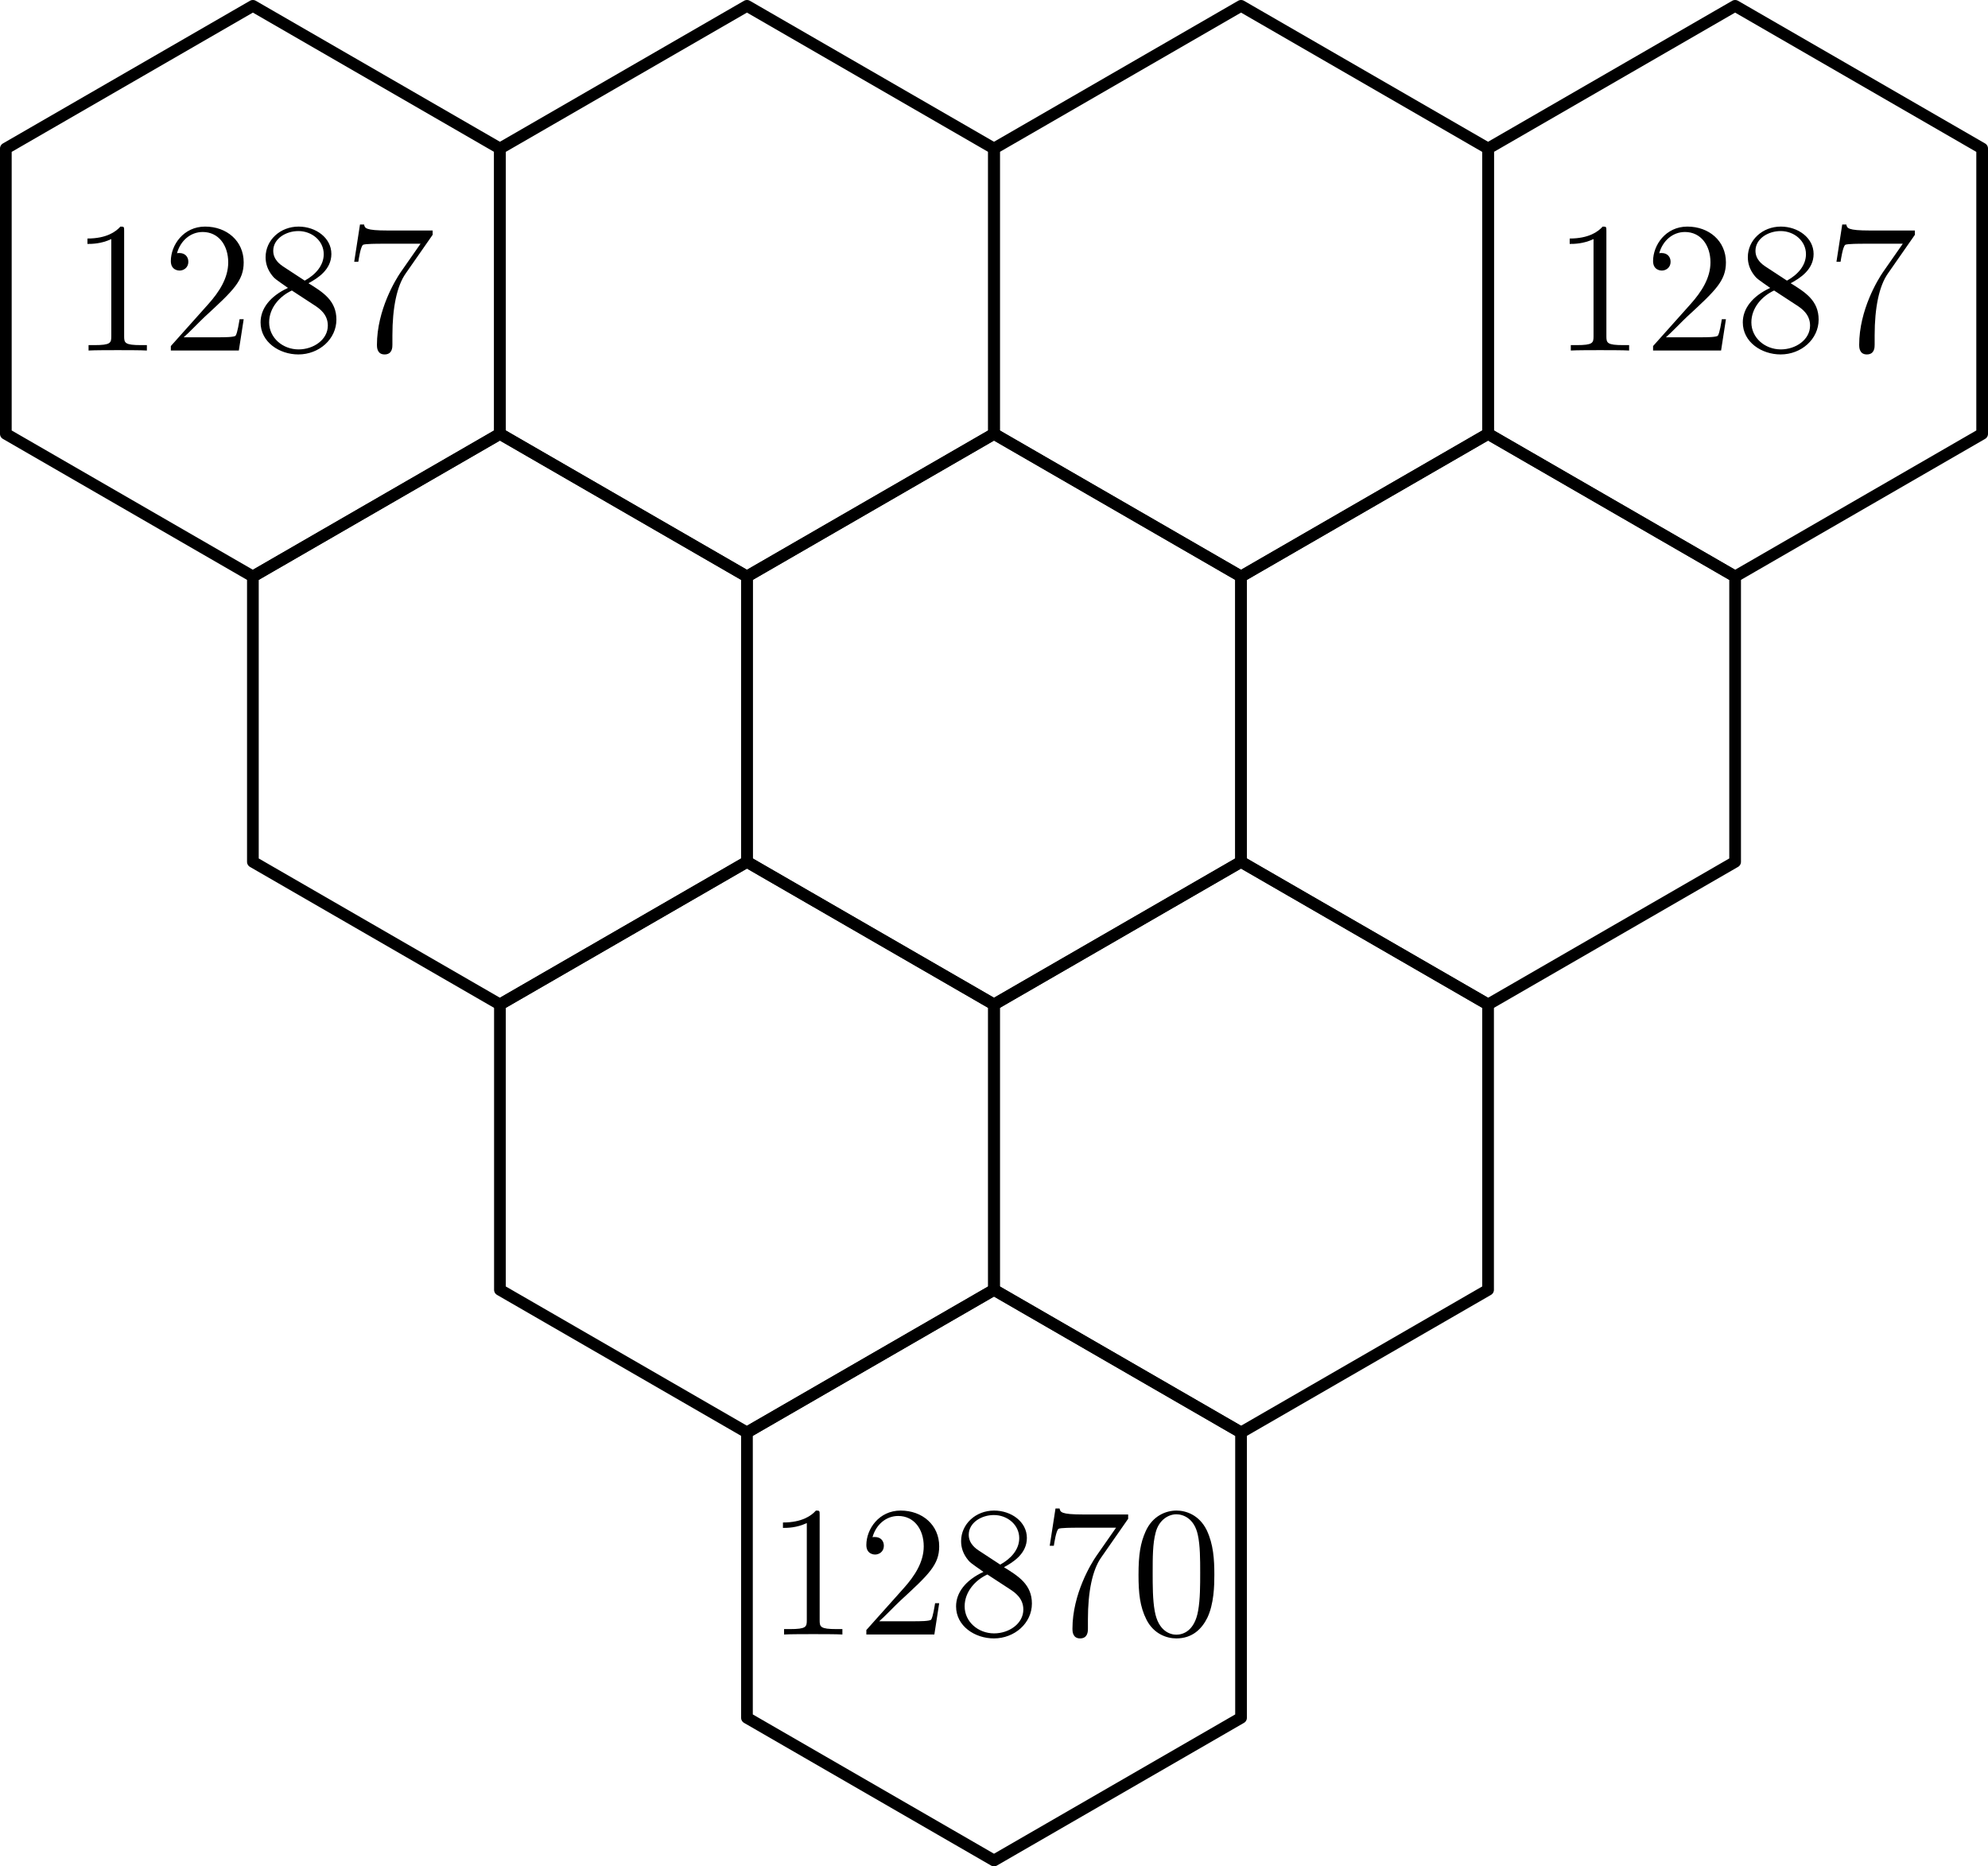 <?xml version='1.0' encoding='ISO-8859-1'?>
<!DOCTYPE svg PUBLIC "-//W3C//DTD SVG 1.1//EN" "http://www.w3.org/Graphics/SVG/1.1/DTD/svg11.dtd">
<!-- This file was generated by dvisvgm 1.0.11 () -->
<!-- Tue Apr 16 17:08:03 2024 -->
<svg height='160.227pt' version='1.1' viewBox='56.621 54.06 170.716 160.227' width='170.716pt' xmlns='http://www.w3.org/2000/svg' xmlns:xlink='http://www.w3.org/1999/xlink'>
<defs>
<path d='M7.168 -5.12C7.168 -6.448 7.088 -7.744 6.512 -8.96C5.856 -10.288 4.704 -10.64 3.92 -10.64C2.992 -10.64 1.856 -10.176 1.264 -8.848C0.816 -7.84 0.656 -6.848 0.656 -5.12C0.656 -3.568 0.768 -2.4 1.344 -1.264C1.968 -0.048 3.072 0.336 3.904 0.336C5.296 0.336 6.096 -0.496 6.56 -1.424C7.136 -2.624 7.168 -4.192 7.168 -5.12ZM3.904 0.016C3.392 0.016 2.352 -0.272 2.048 -2.016C1.872 -2.976 1.872 -4.192 1.872 -5.312C1.872 -6.624 1.872 -7.808 2.128 -8.752C2.4 -9.824 3.216 -10.32 3.904 -10.32C4.512 -10.32 5.44 -9.952 5.744 -8.576C5.952 -7.664 5.952 -6.4 5.952 -5.312C5.952 -4.24 5.952 -3.024 5.776 -2.048C5.472 -0.288 4.464 0.016 3.904 0.016Z' id='g0-48'/>
<path d='M4.608 -10.256C4.608 -10.624 4.608 -10.64 4.288 -10.64C3.904 -10.208 3.104 -9.616 1.456 -9.616V-9.152C1.824 -9.152 2.624 -9.152 3.504 -9.568V-1.232C3.504 -0.656 3.456 -0.464 2.048 -0.464H1.552V0C1.984 -0.032 3.536 -0.032 4.064 -0.032S6.128 -0.032 6.56 0V-0.464H6.064C4.656 -0.464 4.608 -0.656 4.608 -1.232V-10.256Z' id='g0-49'/>
<path d='M7.04 -2.688H6.688C6.64 -2.416 6.512 -1.536 6.352 -1.28C6.24 -1.136 5.328 -1.136 4.848 -1.136H1.888C2.32 -1.504 3.296 -2.528 3.712 -2.912C6.144 -5.152 7.04 -5.984 7.04 -7.568C7.04 -9.408 5.584 -10.64 3.728 -10.64S0.784 -9.056 0.784 -7.68C0.784 -6.864 1.488 -6.864 1.536 -6.864C1.872 -6.864 2.288 -7.104 2.288 -7.616C2.288 -8.064 1.984 -8.368 1.536 -8.368C1.392 -8.368 1.36 -8.368 1.312 -8.352C1.616 -9.44 2.48 -10.176 3.52 -10.176C4.88 -10.176 5.712 -9.04 5.712 -7.568C5.712 -6.208 4.928 -5.024 4.016 -4L0.784 -0.384V0H6.624L7.04 -2.688Z' id='g0-50'/>
<path d='M7.6 -9.936V-10.304H3.744C1.808 -10.304 1.776 -10.512 1.712 -10.816H1.36L0.864 -7.616H1.216C1.264 -7.904 1.408 -8.896 1.616 -9.072C1.744 -9.168 2.944 -9.168 3.168 -9.168H6.56L4.864 -6.736C4.432 -6.112 2.816 -3.488 2.816 -0.48C2.816 -0.304 2.816 0.336 3.472 0.336C4.144 0.336 4.144 -0.288 4.144 -0.496V-1.296C4.144 -3.68 4.528 -5.536 5.28 -6.608L7.6 -9.936Z' id='g0-55'/>
<path d='M4.768 -5.776C5.568 -6.208 6.736 -6.944 6.736 -8.288C6.736 -9.68 5.392 -10.64 3.92 -10.64C2.336 -10.64 1.088 -9.472 1.088 -8.016C1.088 -7.472 1.248 -6.928 1.696 -6.384C1.872 -6.176 1.888 -6.16 3.008 -5.376C1.456 -4.656 0.656 -3.584 0.656 -2.416C0.656 -0.72 2.272 0.336 3.904 0.336C5.68 0.336 7.168 -0.976 7.168 -2.656C7.168 -4.288 6.016 -5.008 4.768 -5.776ZM2.592 -7.216C2.384 -7.36 1.744 -7.776 1.744 -8.56C1.744 -9.6 2.832 -10.256 3.904 -10.256C5.056 -10.256 6.08 -9.424 6.08 -8.272C6.08 -7.296 5.376 -6.512 4.448 -6L2.592 -7.216ZM3.344 -5.152L5.28 -3.888C5.696 -3.616 6.432 -3.12 6.432 -2.144C6.432 -0.928 5.2 -0.096 3.92 -0.096C2.56 -0.096 1.392 -1.088 1.392 -2.416C1.392 -3.664 2.304 -4.672 3.344 -5.152Z' id='g0-56'/>
</defs>
<g id='page1'>
<use x='62.674' xlink:href='#g0-49' y='84.153'/>
<use x='70.507' xlink:href='#g0-50' y='84.153'/>
<use x='78.341' xlink:href='#g0-56' y='84.153'/>
<use x='86.174' xlink:href='#g0-55' y='84.153'/>

<g transform='matrix(1 0 0 1 -473.23 -398.613)'>
<path d='M 572.781 489.919L 572.781 465.423L 551.567 453.175L 530.352 465.423L 530.352 489.919L 551.567 502.167L 572.781 489.919Z' fill='none' stroke='#000000' stroke-linecap='round' stroke-linejoin='round' stroke-miterlimit='10.037' stroke-width='1.004'/>
</g>
<g transform='matrix(1 0 0 1 -473.23 -398.613)'>
<path d='M 615.209 489.919L 615.209 465.423L 593.995 453.175L 572.781 465.423L 572.781 489.919L 593.995 502.167L 615.209 489.919Z' fill='none' stroke='#000000' stroke-linecap='round' stroke-linejoin='round' stroke-miterlimit='10.037' stroke-width='1.004'/>
</g>
<g transform='matrix(1 0 0 1 -473.23 -398.613)'>
<path d='M 657.637 489.919L 657.637 465.423L 636.423 453.175L 615.209 465.423L 615.209 489.919L 636.423 502.167L 657.637 489.919Z' fill='none' stroke='#000000' stroke-linecap='round' stroke-linejoin='round' stroke-miterlimit='10.037' stroke-width='1.004'/>
</g><use x='189.959' xlink:href='#g0-49' y='84.153'/>
<use x='197.792' xlink:href='#g0-50' y='84.153'/>
<use x='205.625' xlink:href='#g0-56' y='84.153'/>
<use x='213.459' xlink:href='#g0-55' y='84.153'/>

<g transform='matrix(1 0 0 1 -473.23 -398.613)'>
<path d='M 700.065 489.919L 700.065 465.423L 678.851 453.175L 657.637 465.423L 657.637 489.919L 678.851 502.167L 700.065 489.919Z' fill='none' stroke='#000000' stroke-linecap='round' stroke-linejoin='round' stroke-miterlimit='10.037' stroke-width='1.004'/>
</g>
<g transform='matrix(1 0 0 1 -473.23 -398.613)'>
<path d='M 593.995 526.663L 593.995 502.167L 572.781 489.919L 551.567 502.167L 551.567 526.663L 572.781 538.91L 593.995 526.663Z' fill='none' stroke='#000000' stroke-linecap='round' stroke-linejoin='round' stroke-miterlimit='10.037' stroke-width='1.004'/>
</g>
<g transform='matrix(1 0 0 1 -473.23 -398.613)'>
<path d='M 636.423 526.663L 636.423 502.167L 615.209 489.919L 593.995 502.167L 593.995 526.663L 615.209 538.91L 636.423 526.663Z' fill='none' stroke='#000000' stroke-linecap='round' stroke-linejoin='round' stroke-miterlimit='10.037' stroke-width='1.004'/>
</g>
<g transform='matrix(1 0 0 1 -473.23 -398.613)'>
<path d='M 678.851 526.663L 678.851 502.167L 657.637 489.919L 636.423 502.167L 636.423 526.663L 657.637 538.91L 678.851 526.663Z' fill='none' stroke='#000000' stroke-linecap='round' stroke-linejoin='round' stroke-miterlimit='10.037' stroke-width='1.004'/>
</g>
<g transform='matrix(1 0 0 1 -473.23 -398.613)'>
<path d='M 615.209 563.406L 615.209 538.91L 593.995 526.663L 572.781 538.91L 572.781 563.406L 593.995 575.654L 615.209 563.406Z' fill='none' stroke='#000000' stroke-linecap='round' stroke-linejoin='round' stroke-miterlimit='10.037' stroke-width='1.004'/>
</g>
<g transform='matrix(1 0 0 1 -473.23 -398.613)'>
<path d='M 657.637 563.406L 657.637 538.91L 636.423 526.663L 615.209 538.91L 615.209 563.406L 636.423 575.654L 657.637 563.406Z' fill='none' stroke='#000000' stroke-linecap='round' stroke-linejoin='round' stroke-miterlimit='10.037' stroke-width='1.004'/>
</g><use x='122.4' xlink:href='#g0-49' y='194.385'/>
<use x='130.233' xlink:href='#g0-50' y='194.385'/>
<use x='138.066' xlink:href='#g0-56' y='194.385'/>
<use x='145.9' xlink:href='#g0-55' y='194.385'/>
<use x='153.733' xlink:href='#g0-48' y='194.385'/>

<g transform='matrix(1 0 0 1 -473.23 -398.613)'>
<path d='M 636.423 600.15L 636.423 575.654L 615.209 563.406L 593.995 575.654L 593.995 600.15L 615.209 612.398L 636.423 600.15Z' fill='none' stroke='#000000' stroke-linecap='round' stroke-linejoin='round' stroke-miterlimit='10.037' stroke-width='1.004'/>
</g></g>
</svg>
